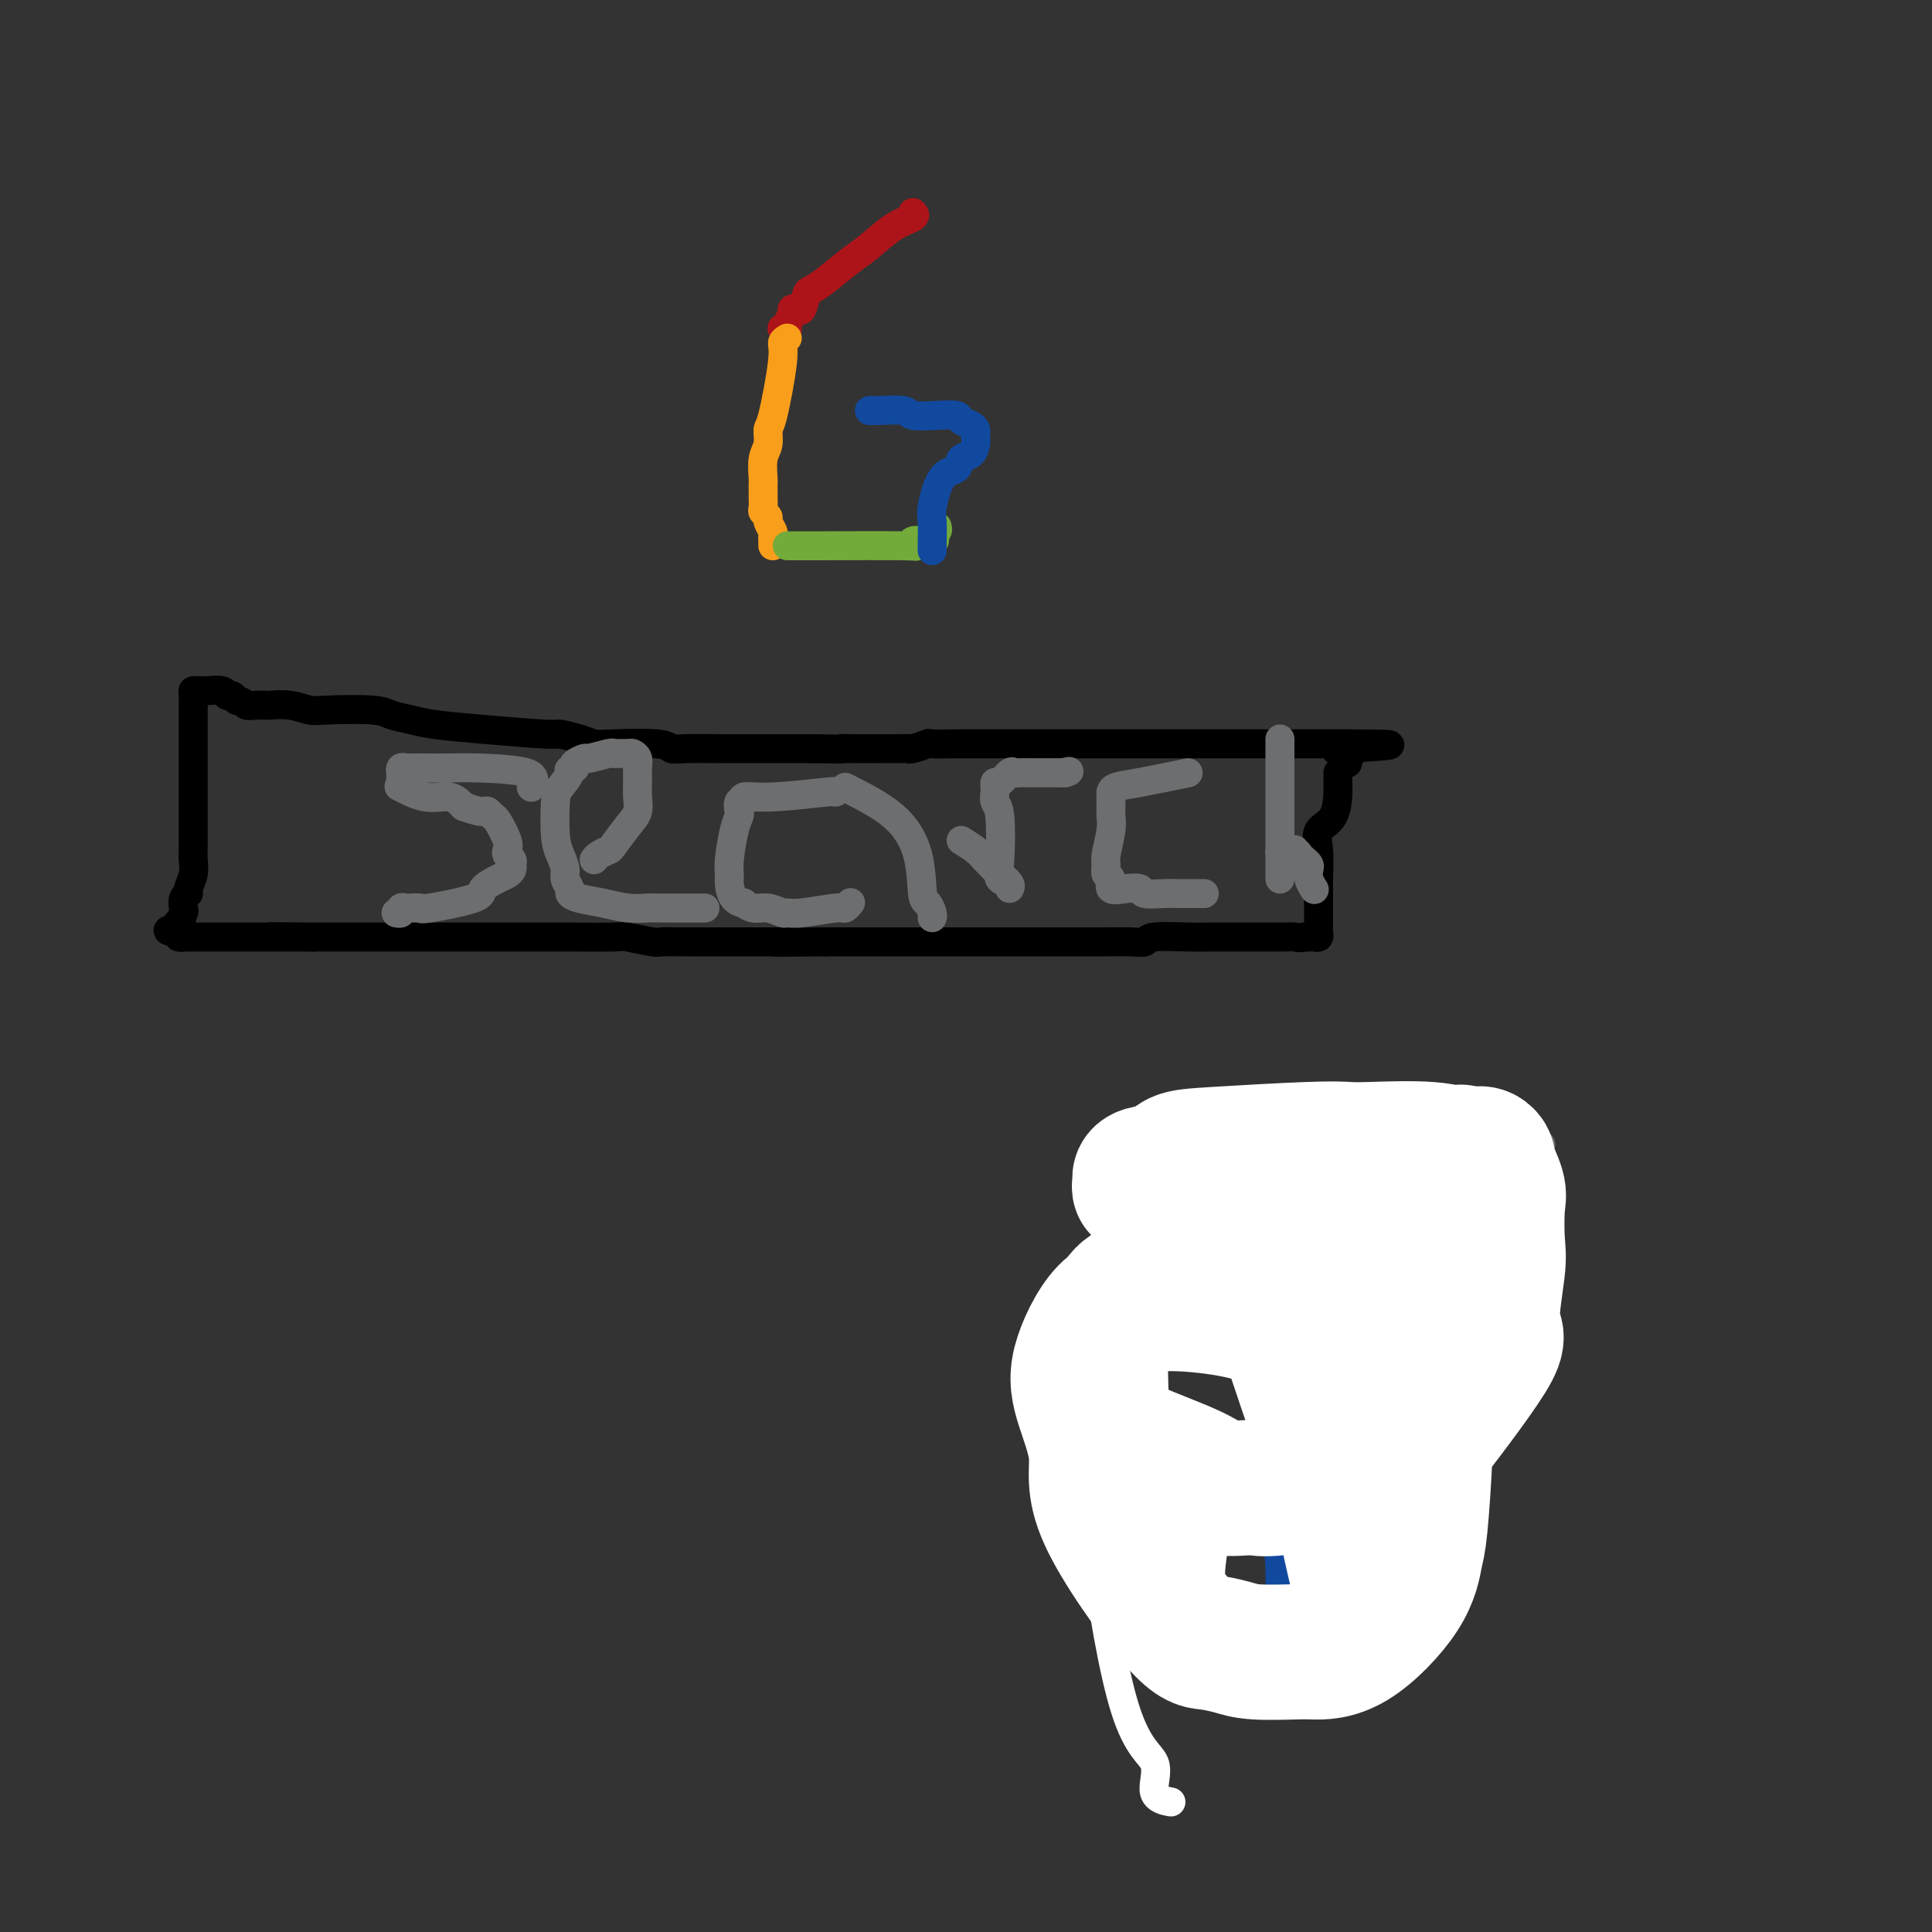 <svg viewBox='0 0 400 400' version='1.1' xmlns='http://www.w3.org/2000/svg' xmlns:xlink='http://www.w3.org/1999/xlink'><rect x="0" y="0" width="400" height="400" fill="#333333" stroke="none"/><g fill='none' stroke='#000000' stroke-width='6' stroke-linecap='round' stroke-linejoin='round'><path d='M277,160c-0.006,0.752 -0.012,1.503 0,2c0.012,0.497 0.042,0.738 0,2c-0.042,1.262 -0.155,3.545 -1,5c-0.845,1.455 -2.423,2.080 -3,3c-0.577,0.920 -0.155,2.133 0,4c0.155,1.867 0.041,4.388 0,6c-0.041,1.612 -0.011,2.316 0,3c0.011,0.684 0.003,1.349 0,2c-0.003,0.651 0.000,1.289 0,2c-0.000,0.711 -0.003,1.497 0,2c0.003,0.503 0.012,0.723 0,1c-0.012,0.277 -0.045,0.610 0,1c0.045,0.390 0.167,0.836 0,1c-0.167,0.164 -0.622,0.044 -1,0c-0.378,-0.044 -0.679,-0.013 -1,0c-0.321,0.013 -0.660,0.006 -1,0'/><path d='M270,194c-0.816,0.309 -1.357,0.083 -2,0c-0.643,-0.083 -1.389,-0.022 -2,0c-0.611,0.022 -1.087,0.006 -1,0c0.087,-0.006 0.737,-0.001 -1,0c-1.737,0.001 -5.859,-0.001 -8,0c-2.141,0.001 -2.299,0.004 -3,0c-0.701,-0.004 -1.946,-0.015 -3,0c-1.054,0.015 -1.917,0.057 -4,0c-2.083,-0.057 -5.385,-0.211 -7,0c-1.615,0.211 -1.543,0.789 -2,1c-0.457,0.211 -1.444,0.057 -3,0c-1.556,-0.057 -3.682,-0.015 -5,0c-1.318,0.015 -1.827,0.004 -4,0c-2.173,-0.004 -6.010,-0.001 -8,0c-1.990,0.001 -2.134,0.000 -3,0c-0.866,-0.000 -2.455,-0.000 -4,0c-1.545,0.000 -3.045,0.000 -4,0c-0.955,-0.000 -1.366,-0.000 -2,0c-0.634,0.000 -1.491,0.000 -2,0c-0.509,-0.000 -0.670,-0.000 -2,0c-1.330,0.000 -3.830,0.000 -5,0c-1.170,-0.000 -1.010,-0.000 -2,0c-0.990,0.000 -3.130,0.000 -4,0c-0.870,-0.000 -0.468,-0.000 -1,0c-0.532,0.000 -1.996,0.000 -3,0c-1.004,-0.000 -1.547,-0.000 -3,0c-1.453,0.000 -3.814,0.000 -5,0c-1.186,-0.000 -1.196,-0.000 -2,0c-0.804,0.000 -2.402,0.000 -4,0'/><path d='M171,195c-16.792,0.155 -9.271,0.041 -7,0c2.271,-0.041 -0.708,-0.011 -2,0c-1.292,0.011 -0.895,0.003 -2,0c-1.105,-0.003 -3.710,-0.001 -5,0c-1.290,0.001 -1.264,0.000 -2,0c-0.736,-0.000 -2.232,-0.000 -3,0c-0.768,0.000 -0.807,0.001 -2,0c-1.193,-0.001 -3.539,-0.004 -5,0c-1.461,0.004 -2.037,0.015 -3,0c-0.963,-0.015 -2.313,-0.057 -3,0c-0.687,0.057 -0.710,0.211 -2,0c-1.290,-0.211 -3.848,-0.789 -5,-1c-1.152,-0.211 -0.897,-0.057 -3,0c-2.103,0.057 -6.563,0.015 -9,0c-2.437,-0.015 -2.851,-0.004 -4,0c-1.149,0.004 -3.035,0.001 -4,0c-0.965,-0.001 -1.011,-0.000 -3,0c-1.989,0.000 -5.923,0.000 -8,0c-2.077,-0.000 -2.297,-0.000 -3,0c-0.703,0.000 -1.888,0.000 -3,0c-1.112,-0.000 -2.150,-0.000 -4,0c-1.850,0.000 -4.511,0.000 -6,0c-1.489,-0.000 -1.807,-0.000 -2,0c-0.193,0.000 -0.262,0.000 -2,0c-1.738,-0.000 -5.145,-0.000 -7,0c-1.855,0.000 -2.157,0.000 -2,0c0.157,-0.000 0.773,-0.000 0,0c-0.773,0.000 -2.935,0.000 -4,0c-1.065,-0.000 -1.032,-0.000 -1,0'/><path d='M65,194c-16.832,-0.155 -5.914,-0.041 -2,0c3.914,0.041 0.822,0.011 -1,0c-1.822,-0.011 -2.376,-0.003 -3,0c-0.624,0.003 -1.318,0.001 -2,0c-0.682,-0.001 -1.352,-0.000 -2,0c-0.648,0.000 -1.273,0.000 -2,0c-0.727,-0.000 -1.554,-0.000 -2,0c-0.446,0.000 -0.509,0.000 -1,0c-0.491,-0.000 -1.408,-0.000 -2,0c-0.592,0.000 -0.859,0.000 -1,0c-0.141,-0.000 -0.156,0.000 -1,0c-0.844,-0.000 -2.517,-0.000 -3,0c-0.483,0.000 0.225,0.000 0,0c-0.225,-0.000 -1.383,-0.000 -2,0c-0.617,0.000 -0.692,0.000 -1,0c-0.308,-0.000 -0.848,-0.000 -1,0c-0.152,0.000 0.085,0.001 0,0c-0.085,-0.001 -0.492,-0.003 -1,0c-0.508,0.003 -1.115,0.011 -1,0c0.115,-0.011 0.954,-0.041 1,0c0.046,0.041 -0.701,0.155 -1,0c-0.299,-0.155 -0.149,-0.577 0,-1'/><path d='M37,193c-4.336,-0.312 -1.176,-0.593 0,-1c1.176,-0.407 0.366,-0.939 0,-1c-0.366,-0.061 -0.290,0.348 0,0c0.290,-0.348 0.795,-1.454 1,-2c0.205,-0.546 0.111,-0.533 0,-1c-0.111,-0.467 -0.240,-1.412 0,-2c0.240,-0.588 0.849,-0.817 1,-1c0.151,-0.183 -0.156,-0.321 0,-1c0.156,-0.679 0.774,-1.900 1,-3c0.226,-1.100 0.061,-2.078 0,-3c-0.061,-0.922 -0.016,-1.789 0,-3c0.016,-1.211 0.004,-2.765 0,-4c-0.004,-1.235 -0.001,-2.152 0,-5c0.001,-2.848 0.000,-7.626 0,-10c-0.000,-2.374 0.000,-2.345 0,-3c-0.000,-0.655 -0.001,-1.993 0,-3c0.001,-1.007 0.003,-1.681 0,-2c-0.003,-0.319 -0.011,-0.282 0,-1c0.011,-0.718 0.042,-2.192 0,-3c-0.042,-0.808 -0.159,-0.950 0,-1c0.159,-0.050 0.592,-0.010 1,0c0.408,0.010 0.792,-0.012 1,0c0.208,0.012 0.241,0.059 1,0c0.759,-0.059 2.245,-0.222 3,0c0.755,0.222 0.780,0.829 1,1c0.220,0.171 0.634,-0.094 1,0c0.366,0.094 0.683,0.547 1,1'/><path d='M49,145c1.756,0.381 1.645,0.833 2,1c0.355,0.167 1.176,0.048 2,0c0.824,-0.048 1.649,-0.027 2,0c0.351,0.027 0.226,0.059 1,0c0.774,-0.059 2.446,-0.209 4,0c1.554,0.209 2.988,0.777 4,1c1.012,0.223 1.600,0.101 4,0c2.400,-0.101 6.612,-0.182 9,0c2.388,0.182 2.952,0.627 4,1c1.048,0.373 2.579,0.674 4,1c1.421,0.326 2.733,0.679 5,1c2.267,0.321 5.489,0.612 10,1c4.511,0.388 10.312,0.875 13,1c2.688,0.125 2.264,-0.111 3,0c0.736,0.111 2.630,0.569 4,1c1.370,0.431 2.214,0.833 3,1c0.786,0.167 1.513,0.097 4,0c2.487,-0.097 6.734,-0.222 9,0c2.266,0.222 2.551,0.792 3,1c0.449,0.208 1.062,0.056 3,0c1.938,-0.056 5.200,-0.015 7,0c1.800,0.015 2.139,0.004 3,0c0.861,-0.004 2.244,-0.001 3,0c0.756,0.001 0.885,0.000 2,0c1.115,-0.000 3.216,-0.000 4,0c0.784,0.000 0.249,0.000 1,0c0.751,-0.000 2.786,-0.000 4,0c1.214,0.000 1.607,0.000 2,0'/><path d='M168,155c8.198,0.155 6.192,0.042 6,0c-0.192,-0.042 1.430,-0.011 2,0c0.570,0.011 0.087,0.004 1,0c0.913,-0.004 3.223,-0.005 5,0c1.777,0.005 3.021,0.015 4,0c0.979,-0.015 1.692,-0.057 2,0c0.308,0.057 0.209,0.211 1,0c0.791,-0.211 2.471,-0.789 3,-1c0.529,-0.211 -0.092,-0.057 1,0c1.092,0.057 3.897,0.015 5,0c1.103,-0.015 0.503,-0.004 2,0c1.497,0.004 5.091,0.001 7,0c1.909,-0.001 2.133,-0.000 6,0c3.867,0.000 11.377,0.000 16,0c4.623,-0.000 6.358,-0.000 7,0c0.642,0.000 0.190,0.000 3,0c2.810,-0.000 8.881,-0.000 12,0c3.119,0.000 3.286,0.000 4,0c0.714,-0.000 1.973,-0.000 4,0c2.027,0.000 4.820,0.000 6,0c1.180,-0.000 0.747,-0.000 1,0c0.253,0.000 1.191,0.000 2,0c0.809,-0.000 1.488,-0.000 3,0c1.512,0.000 3.858,0.000 5,0c1.142,-0.000 1.079,-0.000 1,0c-0.079,0.000 -0.175,0.000 0,0c0.175,-0.000 0.621,-0.000 1,0c0.379,0.000 0.689,0.000 1,0'/><path d='M279,154c17.172,0.023 4.601,0.581 0,1c-4.601,0.419 -1.233,0.700 0,1c1.233,0.300 0.332,0.619 0,1c-0.332,0.381 -0.095,0.823 0,1c0.095,0.177 0.047,0.088 0,0'/></g>
<g fill='none' stroke='#AD1419' stroke-width='6' stroke-linecap='round' stroke-linejoin='round'><path d='M189,44c0.325,0.301 0.649,0.601 0,1c-0.649,0.399 -2.272,0.895 -4,2c-1.728,1.105 -3.562,2.819 -5,4c-1.438,1.181 -2.479,1.830 -4,3c-1.521,1.170 -3.520,2.860 -5,4c-1.480,1.140 -2.439,1.731 -3,2c-0.561,0.269 -0.724,0.218 -1,1c-0.276,0.782 -0.667,2.398 -1,3c-0.333,0.602 -0.610,0.189 -1,0c-0.390,-0.189 -0.893,-0.156 -1,0c-0.107,0.156 0.182,0.434 0,1c-0.182,0.566 -0.833,1.420 -1,2c-0.167,0.580 0.151,0.888 0,1c-0.151,0.112 -0.771,0.030 -1,0c-0.229,-0.030 -0.065,-0.009 0,0c0.065,0.009 0.033,0.004 0,0'/></g>
<g fill='none' stroke='#F99E1B' stroke-width='6' stroke-linecap='round' stroke-linejoin='round'><path d='M163,70c-0.475,0.284 -0.949,0.569 -1,1c-0.051,0.431 0.322,1.009 0,4c-0.322,2.991 -1.340,8.395 -2,11c-0.660,2.605 -0.961,2.410 -1,3c-0.039,0.590 0.186,1.965 0,3c-0.186,1.035 -0.782,1.730 -1,3c-0.218,1.270 -0.058,3.115 0,4c0.058,0.885 0.016,0.810 0,1c-0.016,0.190 -0.004,0.646 0,1c0.004,0.354 -0.000,0.605 0,1c0.000,0.395 0.004,0.932 0,1c-0.004,0.068 -0.016,-0.334 0,0c0.016,0.334 0.061,1.403 0,2c-0.061,0.597 -0.226,0.723 0,1c0.226,0.277 0.845,0.705 1,1c0.155,0.295 -0.155,0.456 0,1c0.155,0.544 0.774,1.470 1,2c0.226,0.530 0.061,0.664 0,1c-0.061,0.336 -0.016,0.874 0,1c0.016,0.126 0.004,-0.158 0,0c-0.004,0.158 -0.001,0.760 0,1c0.001,0.240 0.001,0.120 0,0'/></g>
<g fill='none' stroke='#73AB3A' stroke-width='6' stroke-linecap='round' stroke-linejoin='round'><path d='M163,113c0.242,-0.002 0.484,-0.004 1,0c0.516,0.004 1.307,0.015 6,0c4.693,-0.015 13.289,-0.056 17,0c3.711,0.056 2.538,0.207 2,0c-0.538,-0.207 -0.439,-0.774 0,-1c0.439,-0.226 1.220,-0.113 2,0'/><path d='M191,112c4.493,-0.168 1.726,-0.087 1,0c-0.726,0.087 0.590,0.181 1,0c0.410,-0.181 -0.086,-0.636 0,-1c0.086,-0.364 0.754,-0.636 1,-1c0.246,-0.364 0.070,-0.818 0,-1c-0.070,-0.182 -0.035,-0.091 0,0'/></g>
<g fill='none' stroke='#11499F' stroke-width='6' stroke-linecap='round' stroke-linejoin='round'><path d='M193,114c0.003,-0.419 0.005,-0.837 0,-1c-0.005,-0.163 -0.019,-0.070 0,-1c0.019,-0.930 0.070,-2.883 0,-4c-0.070,-1.117 -0.261,-1.397 0,-3c0.261,-1.603 0.974,-4.527 2,-6c1.026,-1.473 2.366,-1.494 3,-2c0.634,-0.506 0.562,-1.498 1,-2c0.438,-0.502 1.386,-0.516 2,-1c0.614,-0.484 0.895,-1.439 1,-2c0.105,-0.561 0.035,-0.727 0,-1c-0.035,-0.273 -0.035,-0.651 0,-1c0.035,-0.349 0.104,-0.668 0,-1c-0.104,-0.332 -0.382,-0.676 -1,-1c-0.618,-0.324 -1.576,-0.626 -2,-1c-0.424,-0.374 -0.314,-0.818 -1,-1c-0.686,-0.182 -2.169,-0.101 -4,0c-1.831,0.101 -4.010,0.223 -5,0c-0.990,-0.223 -0.791,-0.792 -2,-1c-1.209,-0.208 -3.825,-0.056 -5,0c-1.175,0.056 -0.907,0.016 -1,0c-0.093,-0.016 -0.546,-0.008 -1,0'/></g>
<g fill='none' stroke='#6D6E70' stroke-width='6' stroke-linecap='round' stroke-linejoin='round'><path d='M110,163c0.560,-1.155 1.119,-2.309 -1,-3c-2.119,-0.691 -6.918,-0.917 -10,-1c-3.082,-0.083 -4.447,-0.022 -6,0c-1.553,0.022 -3.296,0.005 -4,0c-0.704,-0.005 -0.371,0.003 -1,0c-0.629,-0.003 -2.221,-0.017 -3,0c-0.779,0.017 -0.745,0.063 -1,0c-0.255,-0.063 -0.799,-0.237 -1,0c-0.201,0.237 -0.058,0.884 0,1c0.058,0.116 0.030,-0.301 0,0c-0.030,0.301 -0.062,1.319 0,2c0.062,0.681 0.218,1.025 0,1c-0.218,-0.025 -0.811,-0.419 0,0c0.811,0.419 3.026,1.651 5,2c1.974,0.349 3.707,-0.186 5,0c1.293,0.186 2.147,1.093 3,2'/><path d='M96,167c2.871,1.016 3.547,1.056 4,1c0.453,-0.056 0.682,-0.208 1,0c0.318,0.208 0.725,0.777 1,1c0.275,0.223 0.417,0.101 1,1c0.583,0.899 1.606,2.818 2,4c0.394,1.182 0.159,1.626 0,2c-0.159,0.374 -0.241,0.678 0,1c0.241,0.322 0.806,0.663 1,1c0.194,0.337 0.016,0.671 0,1c-0.016,0.329 0.130,0.654 0,1c-0.130,0.346 -0.537,0.713 -1,1c-0.463,0.287 -0.984,0.494 -2,1c-1.016,0.506 -2.528,1.313 -3,2c-0.472,0.687 0.095,1.256 -2,2c-2.095,0.744 -6.853,1.662 -9,2c-2.147,0.338 -1.685,0.094 -2,0c-0.315,-0.094 -1.409,-0.039 -2,0c-0.591,0.039 -0.681,0.063 -1,0c-0.319,-0.063 -0.869,-0.213 -1,0c-0.131,0.213 0.157,0.788 0,1c-0.157,0.212 -0.759,0.061 -1,0c-0.241,-0.061 -0.120,-0.030 0,0'/><path d='M123,178c0.206,-0.312 0.413,-0.625 1,-1c0.587,-0.375 1.555,-0.813 2,-1c0.445,-0.187 0.368,-0.122 1,-1c0.632,-0.878 1.973,-2.700 3,-4c1.027,-1.300 1.740,-2.078 2,-3c0.260,-0.922 0.066,-1.988 0,-3c-0.066,-1.012 -0.006,-1.970 0,-3c0.006,-1.030 -0.043,-2.133 0,-3c0.043,-0.867 0.180,-1.500 0,-2c-0.180,-0.500 -0.675,-0.867 -1,-1c-0.325,-0.133 -0.480,-0.032 -1,0c-0.520,0.032 -1.405,-0.006 -2,0c-0.595,0.006 -0.899,0.057 -1,0c-0.101,-0.057 0.001,-0.223 -1,0c-1.001,0.223 -3.103,0.833 -4,1c-0.897,0.167 -0.588,-0.109 -1,0c-0.412,0.109 -1.546,0.603 -2,1c-0.454,0.397 -0.227,0.699 0,1'/><path d='M119,159c-1.977,0.531 -0.919,0.357 -1,1c-0.081,0.643 -1.300,2.101 -2,3c-0.700,0.899 -0.882,1.238 -1,3c-0.118,1.762 -0.171,4.948 0,7c0.171,2.052 0.567,2.969 1,4c0.433,1.031 0.904,2.174 1,3c0.096,0.826 -0.184,1.334 0,2c0.184,0.666 0.831,1.489 1,2c0.169,0.511 -0.140,0.711 0,1c0.140,0.289 0.731,0.666 2,1c1.269,0.334 3.217,0.625 5,1c1.783,0.375 3.400,0.832 5,1c1.600,0.168 3.181,0.045 4,0c0.819,-0.045 0.874,-0.012 3,0c2.126,0.012 6.322,0.003 8,0c1.678,-0.003 0.839,-0.002 0,0'/><path d='M173,164c0.216,-0.122 0.432,-0.245 -2,0c-2.432,0.245 -7.514,0.857 -11,1c-3.486,0.143 -5.378,-0.184 -6,0c-0.622,0.184 0.027,0.878 0,1c-0.027,0.122 -0.729,-0.329 -1,0c-0.271,0.329 -0.111,1.439 0,2c0.111,0.561 0.173,0.572 0,1c-0.173,0.428 -0.581,1.274 -1,3c-0.419,1.726 -0.851,4.333 -1,6c-0.149,1.667 -0.017,2.393 0,3c0.017,0.607 -0.081,1.095 0,2c0.081,0.905 0.342,2.227 1,3c0.658,0.773 1.714,0.995 2,1c0.286,0.005 -0.198,-0.209 0,0c0.198,0.209 1.077,0.842 2,1c0.923,0.158 1.890,-0.158 3,0c1.110,0.158 2.363,0.789 3,1c0.637,0.211 0.658,0.000 1,0c0.342,-0.000 1.006,0.210 3,0c1.994,-0.210 5.318,-0.840 7,-1c1.682,-0.160 1.722,0.149 2,0c0.278,-0.149 0.794,-0.757 1,-1c0.206,-0.243 0.103,-0.122 0,0'/><path d='M175,163c3.685,1.860 7.369,3.720 10,6c2.631,2.280 4.207,4.979 5,8c0.793,3.021 0.801,6.365 1,8c0.199,1.635 0.589,1.562 1,2c0.411,0.438 0.841,1.387 1,2c0.159,0.613 0.045,0.889 0,1c-0.045,0.111 -0.023,0.055 0,0'/><path d='M199,174c1.116,0.696 2.232,1.393 3,2c0.768,0.607 1.189,1.126 2,2c0.811,0.874 2.014,2.103 3,3c0.986,0.897 1.756,1.463 2,2c0.244,0.537 -0.039,1.044 0,1c0.039,-0.044 0.399,-0.641 0,-1c-0.399,-0.359 -1.557,-0.481 -2,-1c-0.443,-0.519 -0.171,-1.434 0,-4c0.171,-2.566 0.241,-6.783 0,-9c-0.241,-2.217 -0.795,-2.434 -1,-3c-0.205,-0.566 -0.062,-1.480 0,-2c0.062,-0.520 0.044,-0.647 0,-1c-0.044,-0.353 -0.115,-0.932 0,-1c0.115,-0.068 0.416,0.374 1,0c0.584,-0.374 1.451,-1.564 2,-2c0.549,-0.436 0.778,-0.117 1,0c0.222,0.117 0.435,0.031 1,0c0.565,-0.031 1.481,-0.008 2,0c0.519,0.008 0.640,0.002 2,0c1.360,-0.002 3.960,-0.001 5,0c1.040,0.001 0.520,0.000 0,0'/><path d='M220,160c2.333,-0.500 1.167,-0.250 0,0'/><path d='M246,160c-3.691,0.760 -7.381,1.521 -10,2c-2.619,0.479 -4.166,0.677 -5,1c-0.834,0.323 -0.954,0.773 -1,1c-0.046,0.227 -0.016,0.232 0,1c0.016,0.768 0.019,2.299 0,3c-0.019,0.701 -0.059,0.573 0,1c0.059,0.427 0.216,1.408 0,3c-0.216,1.592 -0.806,3.793 -1,5c-0.194,1.207 0.009,1.420 0,2c-0.009,0.580 -0.230,1.527 0,2c0.230,0.473 0.909,0.470 1,1c0.091,0.530 -0.408,1.592 0,2c0.408,0.408 1.723,0.162 3,0c1.277,-0.162 2.515,-0.240 3,0c0.485,0.240 0.218,0.796 1,1c0.782,0.204 2.613,0.055 4,0c1.387,-0.055 2.331,-0.015 3,0c0.669,0.015 1.065,0.004 2,0c0.935,-0.004 2.410,-0.001 3,0c0.590,0.001 0.295,0.001 0,0'/><path d='M265,153c-0.000,2.121 -0.000,4.242 0,7c0.000,2.758 0.000,6.154 0,8c-0.000,1.846 -0.000,2.141 0,4c0.000,1.859 0.000,5.282 0,7c-0.000,1.718 -0.000,1.732 0,2c0.000,0.268 0.000,0.791 0,1c-0.000,0.209 -0.001,0.105 0,0c0.001,-0.105 0.003,-0.210 0,-1c-0.003,-0.790 -0.012,-2.264 0,-3c0.012,-0.736 0.046,-0.733 0,-1c-0.046,-0.267 -0.170,-0.804 0,-1c0.170,-0.196 0.634,-0.050 1,0c0.366,0.050 0.634,0.003 1,0c0.366,-0.003 0.829,0.038 1,0c0.171,-0.038 0.049,-0.154 0,0c-0.049,0.154 -0.024,0.577 0,1'/><path d='M268,177c0.646,-0.821 0.761,-0.372 1,0c0.239,0.372 0.604,0.667 1,1c0.396,0.333 0.824,0.702 1,1c0.176,0.298 0.099,0.523 0,1c-0.099,0.477 -0.219,1.205 0,2c0.219,0.795 0.777,1.656 1,2c0.223,0.344 0.112,0.172 0,0'/></g>
<g fill='none' stroke='#11499F' stroke-width='6' stroke-linecap='round' stroke-linejoin='round'><path d='M267,346c-0.876,-2.717 -1.751,-5.435 -2,-9c-0.249,-3.565 0.129,-7.979 0,-12c-0.129,-4.021 -0.767,-7.650 -1,-12c-0.233,-4.350 -0.063,-9.421 0,-12c0.063,-2.579 0.018,-2.665 0,-4c-0.018,-1.335 -0.011,-3.917 0,-6c0.011,-2.083 0.024,-3.667 0,-7c-0.024,-3.333 -0.085,-8.416 0,-11c0.085,-2.584 0.317,-2.670 1,-3c0.683,-0.330 1.817,-0.904 3,-2c1.183,-1.096 2.416,-2.713 4,-4c1.584,-1.287 3.520,-2.242 5,-3c1.480,-0.758 2.504,-1.317 3,-2c0.496,-0.683 0.462,-1.490 3,-2c2.538,-0.510 7.646,-0.722 10,-1c2.354,-0.278 1.952,-0.622 2,-1c0.048,-0.378 0.546,-0.791 2,-1c1.454,-0.209 3.864,-0.214 5,0c1.136,0.214 0.998,0.646 1,1c0.002,0.354 0.145,0.631 0,1c-0.145,0.369 -0.577,0.830 0,2c0.577,1.170 2.165,3.049 3,4c0.835,0.951 0.918,0.976 1,1'/><path d='M307,263c1.000,1.454 1.000,0.589 1,1c0.000,0.411 0.000,2.096 0,3c0.000,0.904 0.000,1.026 0,1c0.000,-0.026 0.000,-0.199 0,0c0.000,0.199 0.000,0.771 0,1c0.000,0.229 0.000,0.114 0,0'/><path d='M290,302c-3.491,0.113 -6.982,0.226 -9,0c-2.018,-0.226 -2.564,-0.793 -4,-1c-1.436,-0.207 -3.761,-0.056 -5,0c-1.239,0.056 -1.393,0.015 -2,0c-0.607,-0.015 -1.669,-0.004 -2,0c-0.331,0.004 0.069,0.001 0,0c-0.069,-0.001 -0.606,-0.000 -1,0c-0.394,0.000 -0.645,0.000 -1,0c-0.355,-0.000 -0.816,-0.000 -1,0c-0.184,0.000 -0.092,0.000 0,0'/></g>
<g fill='none' stroke='#6D6E70' stroke-width='6' stroke-linecap='round' stroke-linejoin='round'><path d='M319,237c-1.338,-0.423 -2.677,-0.845 -4,-1c-1.323,-0.155 -2.632,-0.041 -4,0c-1.368,0.041 -2.797,0.011 -4,0c-1.203,-0.011 -2.181,-0.003 -4,0c-1.819,0.003 -4.480,0.001 -6,0c-1.520,-0.001 -1.898,-0.000 -2,0c-0.102,0.000 0.071,0.000 -1,0c-1.071,-0.000 -3.386,-0.000 -4,0c-0.614,0.000 0.472,0.000 0,0c-0.472,-0.000 -2.503,-0.000 -4,0c-1.497,0.000 -2.460,0.000 -3,0c-0.540,-0.000 -0.656,0.000 -1,0c-0.344,-0.000 -0.914,-0.000 -1,0c-0.086,0.000 0.314,0.000 0,0c-0.314,-0.000 -1.340,-0.000 -2,0c-0.660,0.000 -0.954,0.000 -1,0c-0.046,-0.000 0.157,-0.001 -1,0c-1.157,0.001 -3.675,0.003 -5,0c-1.325,-0.003 -1.458,-0.011 -2,0c-0.542,0.011 -1.492,0.041 -2,0c-0.508,-0.041 -0.574,-0.155 -2,0c-1.426,0.155 -4.213,0.577 -7,1'/><path d='M259,237c-10.016,-0.000 -5.057,-0.001 -4,0c1.057,0.001 -1.790,0.003 -4,0c-2.210,-0.003 -3.784,-0.011 -5,0c-1.216,0.011 -2.074,0.040 -3,0c-0.926,-0.040 -1.922,-0.150 -2,0c-0.078,0.150 0.760,0.561 0,1c-0.760,0.439 -3.118,0.905 -4,1c-0.882,0.095 -0.289,-0.182 0,0c0.289,0.182 0.273,0.821 0,1c-0.273,0.179 -0.804,-0.104 -1,0c-0.196,0.104 -0.055,0.596 0,1c0.055,0.404 0.026,0.722 0,1c-0.026,0.278 -0.049,0.517 0,1c0.049,0.483 0.171,1.209 0,3c-0.171,1.791 -0.635,4.647 -1,6c-0.365,1.353 -0.631,1.203 -1,5c-0.369,3.797 -0.841,11.541 -2,15c-1.159,3.459 -3.003,2.634 -3,4c0.003,1.366 1.855,4.922 2,7c0.145,2.078 -1.416,2.677 -2,4c-0.584,1.323 -0.192,3.369 0,5c0.192,1.631 0.183,2.848 0,4c-0.183,1.152 -0.542,2.240 0,4c0.542,1.760 1.984,4.192 2,6c0.016,1.808 -1.393,2.991 -2,4c-0.607,1.009 -0.411,1.845 0,4c0.411,2.155 1.038,5.629 1,8c-0.038,2.371 -0.741,3.638 -1,5c-0.259,1.362 -0.074,2.818 0,4c0.074,1.182 0.037,2.091 0,3'/></g>
<g fill='none' stroke='#FFFFFF' stroke-width='6' stroke-linecap='round' stroke-linejoin='round'><path d='M271,302c-0.952,-0.118 -1.904,-0.236 -6,1c-4.096,1.236 -11.335,3.827 -14,6c-2.665,2.173 -0.755,3.928 0,6c0.755,2.072 0.355,4.460 0,7c-0.355,2.540 -0.665,5.231 0,9c0.665,3.769 2.304,8.616 4,11c1.696,2.384 3.447,2.303 5,3c1.553,0.697 2.908,2.170 5,3c2.092,0.830 4.922,1.015 7,1c2.078,-0.015 3.405,-0.231 4,0c0.595,0.231 0.460,0.910 2,0c1.540,-0.910 4.756,-3.408 7,-5c2.244,-1.592 3.515,-2.278 5,-3c1.485,-0.722 3.182,-1.479 4,-2c0.818,-0.521 0.757,-0.806 1,-3c0.243,-2.194 0.792,-6.296 1,-9c0.208,-2.704 0.077,-4.008 0,-6c-0.077,-1.992 -0.101,-4.670 0,-7c0.101,-2.330 0.325,-4.313 0,-9c-0.325,-4.687 -1.200,-12.079 -2,-16c-0.800,-3.921 -1.524,-4.371 -3,-6c-1.476,-1.629 -3.705,-4.439 -5,-6c-1.295,-1.561 -1.656,-1.875 -4,-3c-2.344,-1.125 -6.672,-3.063 -11,-5'/><path d='M271,269c-4.354,-2.560 -5.239,-1.961 -7,-2c-1.761,-0.039 -4.398,-0.718 -9,-1c-4.602,-0.282 -11.170,-0.168 -14,0c-2.830,0.168 -1.924,0.390 -2,0c-0.076,-0.390 -1.135,-1.392 -3,1c-1.865,2.392 -4.536,8.177 -6,12c-1.464,3.823 -1.721,5.685 -2,10c-0.279,4.315 -0.579,11.082 -1,16c-0.421,4.918 -0.963,7.987 0,17c0.963,9.013 3.432,23.970 6,32c2.568,8.030 5.235,9.132 6,11c0.765,1.868 -0.371,4.503 0,6c0.371,1.497 2.249,1.856 3,2c0.751,0.144 0.376,0.072 0,0'/></g>
<g fill='none' stroke='#FFFFFF' stroke-width='28' stroke-linecap='round' stroke-linejoin='round'><path d='M292,301c-2.146,0.026 -4.292,0.052 -6,-1c-1.708,-1.052 -2.979,-3.181 -6,-6c-3.021,-2.819 -7.793,-6.329 -10,-10c-2.207,-3.671 -1.849,-7.503 -6,-10c-4.151,-2.497 -12.811,-3.661 -18,-4c-5.189,-0.339 -6.909,0.145 -9,0c-2.091,-0.145 -4.555,-0.921 -7,1c-2.445,1.921 -4.871,6.539 -6,10c-1.129,3.461 -0.961,5.764 0,9c0.961,3.236 2.714,7.406 3,11c0.286,3.594 -0.897,6.613 2,13c2.897,6.387 9.872,16.142 14,21c4.128,4.858 5.409,4.818 7,5c1.591,0.182 3.491,0.585 5,1c1.509,0.415 2.628,0.841 5,1c2.372,0.159 5.998,0.051 8,0c2.002,-0.051 2.382,-0.044 4,0c1.618,0.044 4.476,0.124 8,-2c3.524,-2.124 7.715,-6.451 10,-10c2.285,-3.549 2.665,-6.320 3,-8c0.335,-1.680 0.624,-2.268 1,-6c0.376,-3.732 0.837,-10.607 1,-15c0.163,-4.393 0.027,-6.304 0,-9c-0.027,-2.696 0.053,-6.175 0,-9c-0.053,-2.825 -0.241,-4.994 -1,-9c-0.759,-4.006 -2.089,-9.848 -4,-13c-1.911,-3.152 -4.403,-3.615 -6,-4c-1.597,-0.385 -2.298,-0.693 -3,-1'/><path d='M281,256c-1.986,-0.985 -2.450,-0.948 -4,-1c-1.550,-0.052 -4.187,-0.192 -6,0c-1.813,0.192 -2.803,0.716 -5,1c-2.197,0.284 -5.601,0.329 -11,2c-5.399,1.671 -12.792,4.967 -17,7c-4.208,2.033 -5.232,2.802 -6,4c-0.768,1.198 -1.280,2.826 -2,4c-0.720,1.174 -1.648,1.896 -2,5c-0.352,3.104 -0.127,8.591 0,12c0.127,3.409 0.156,4.741 1,6c0.844,1.259 2.504,2.445 6,4c3.496,1.555 8.827,3.480 12,5c3.173,1.520 4.189,2.636 6,3c1.811,0.364 4.416,-0.025 6,0c1.584,0.025 2.147,0.465 6,0c3.853,-0.465 10.996,-1.835 16,-3c5.004,-1.165 7.870,-2.125 9,-2c1.130,0.125 0.523,1.335 4,-3c3.477,-4.335 11.036,-14.215 14,-19c2.964,-4.785 1.332,-4.476 1,-7c-0.332,-2.524 0.635,-7.882 1,-11c0.365,-3.118 0.126,-3.997 0,-6c-0.126,-2.003 -0.141,-5.129 0,-7c0.141,-1.871 0.438,-2.487 0,-4c-0.438,-1.513 -1.612,-3.922 -2,-5c-0.388,-1.078 0.009,-0.825 0,-1c-0.009,-0.175 -0.426,-0.778 -1,-1c-0.574,-0.222 -1.307,-0.063 -2,0c-0.693,0.063 -1.347,0.032 -2,0'/><path d='M303,239c-1.123,-1.022 -0.429,-0.079 -1,0c-0.571,0.079 -2.406,-0.708 -6,-1c-3.594,-0.292 -8.948,-0.090 -12,0c-3.052,0.090 -3.802,0.069 -5,0c-1.198,-0.069 -2.843,-0.187 -8,0c-5.157,0.187 -13.827,0.680 -19,1c-5.173,0.320 -6.850,0.467 -8,1c-1.150,0.533 -1.773,1.453 -3,2c-1.227,0.547 -3.058,0.721 -4,1c-0.942,0.279 -0.996,0.663 -1,1c-0.004,0.337 0.040,0.626 0,1c-0.040,0.374 -0.166,0.832 0,1c0.166,0.168 0.623,0.047 1,0c0.377,-0.047 0.675,-0.020 1,0c0.325,0.020 0.676,0.033 1,0c0.324,-0.033 0.621,-0.112 3,0c2.379,0.112 6.838,0.417 9,2c2.162,1.583 2.025,4.446 3,7c0.975,2.554 3.061,4.800 5,7c1.939,2.200 3.731,4.354 6,10c2.269,5.646 5.014,14.783 7,20c1.986,5.217 3.212,6.514 4,9c0.788,2.486 1.139,6.161 2,11c0.861,4.839 2.231,10.841 3,14c0.769,3.159 0.938,3.476 1,4c0.062,0.524 0.017,1.257 0,2c-0.017,0.743 -0.005,1.498 0,2c0.005,0.502 0.002,0.751 0,1'/></g>
</svg>